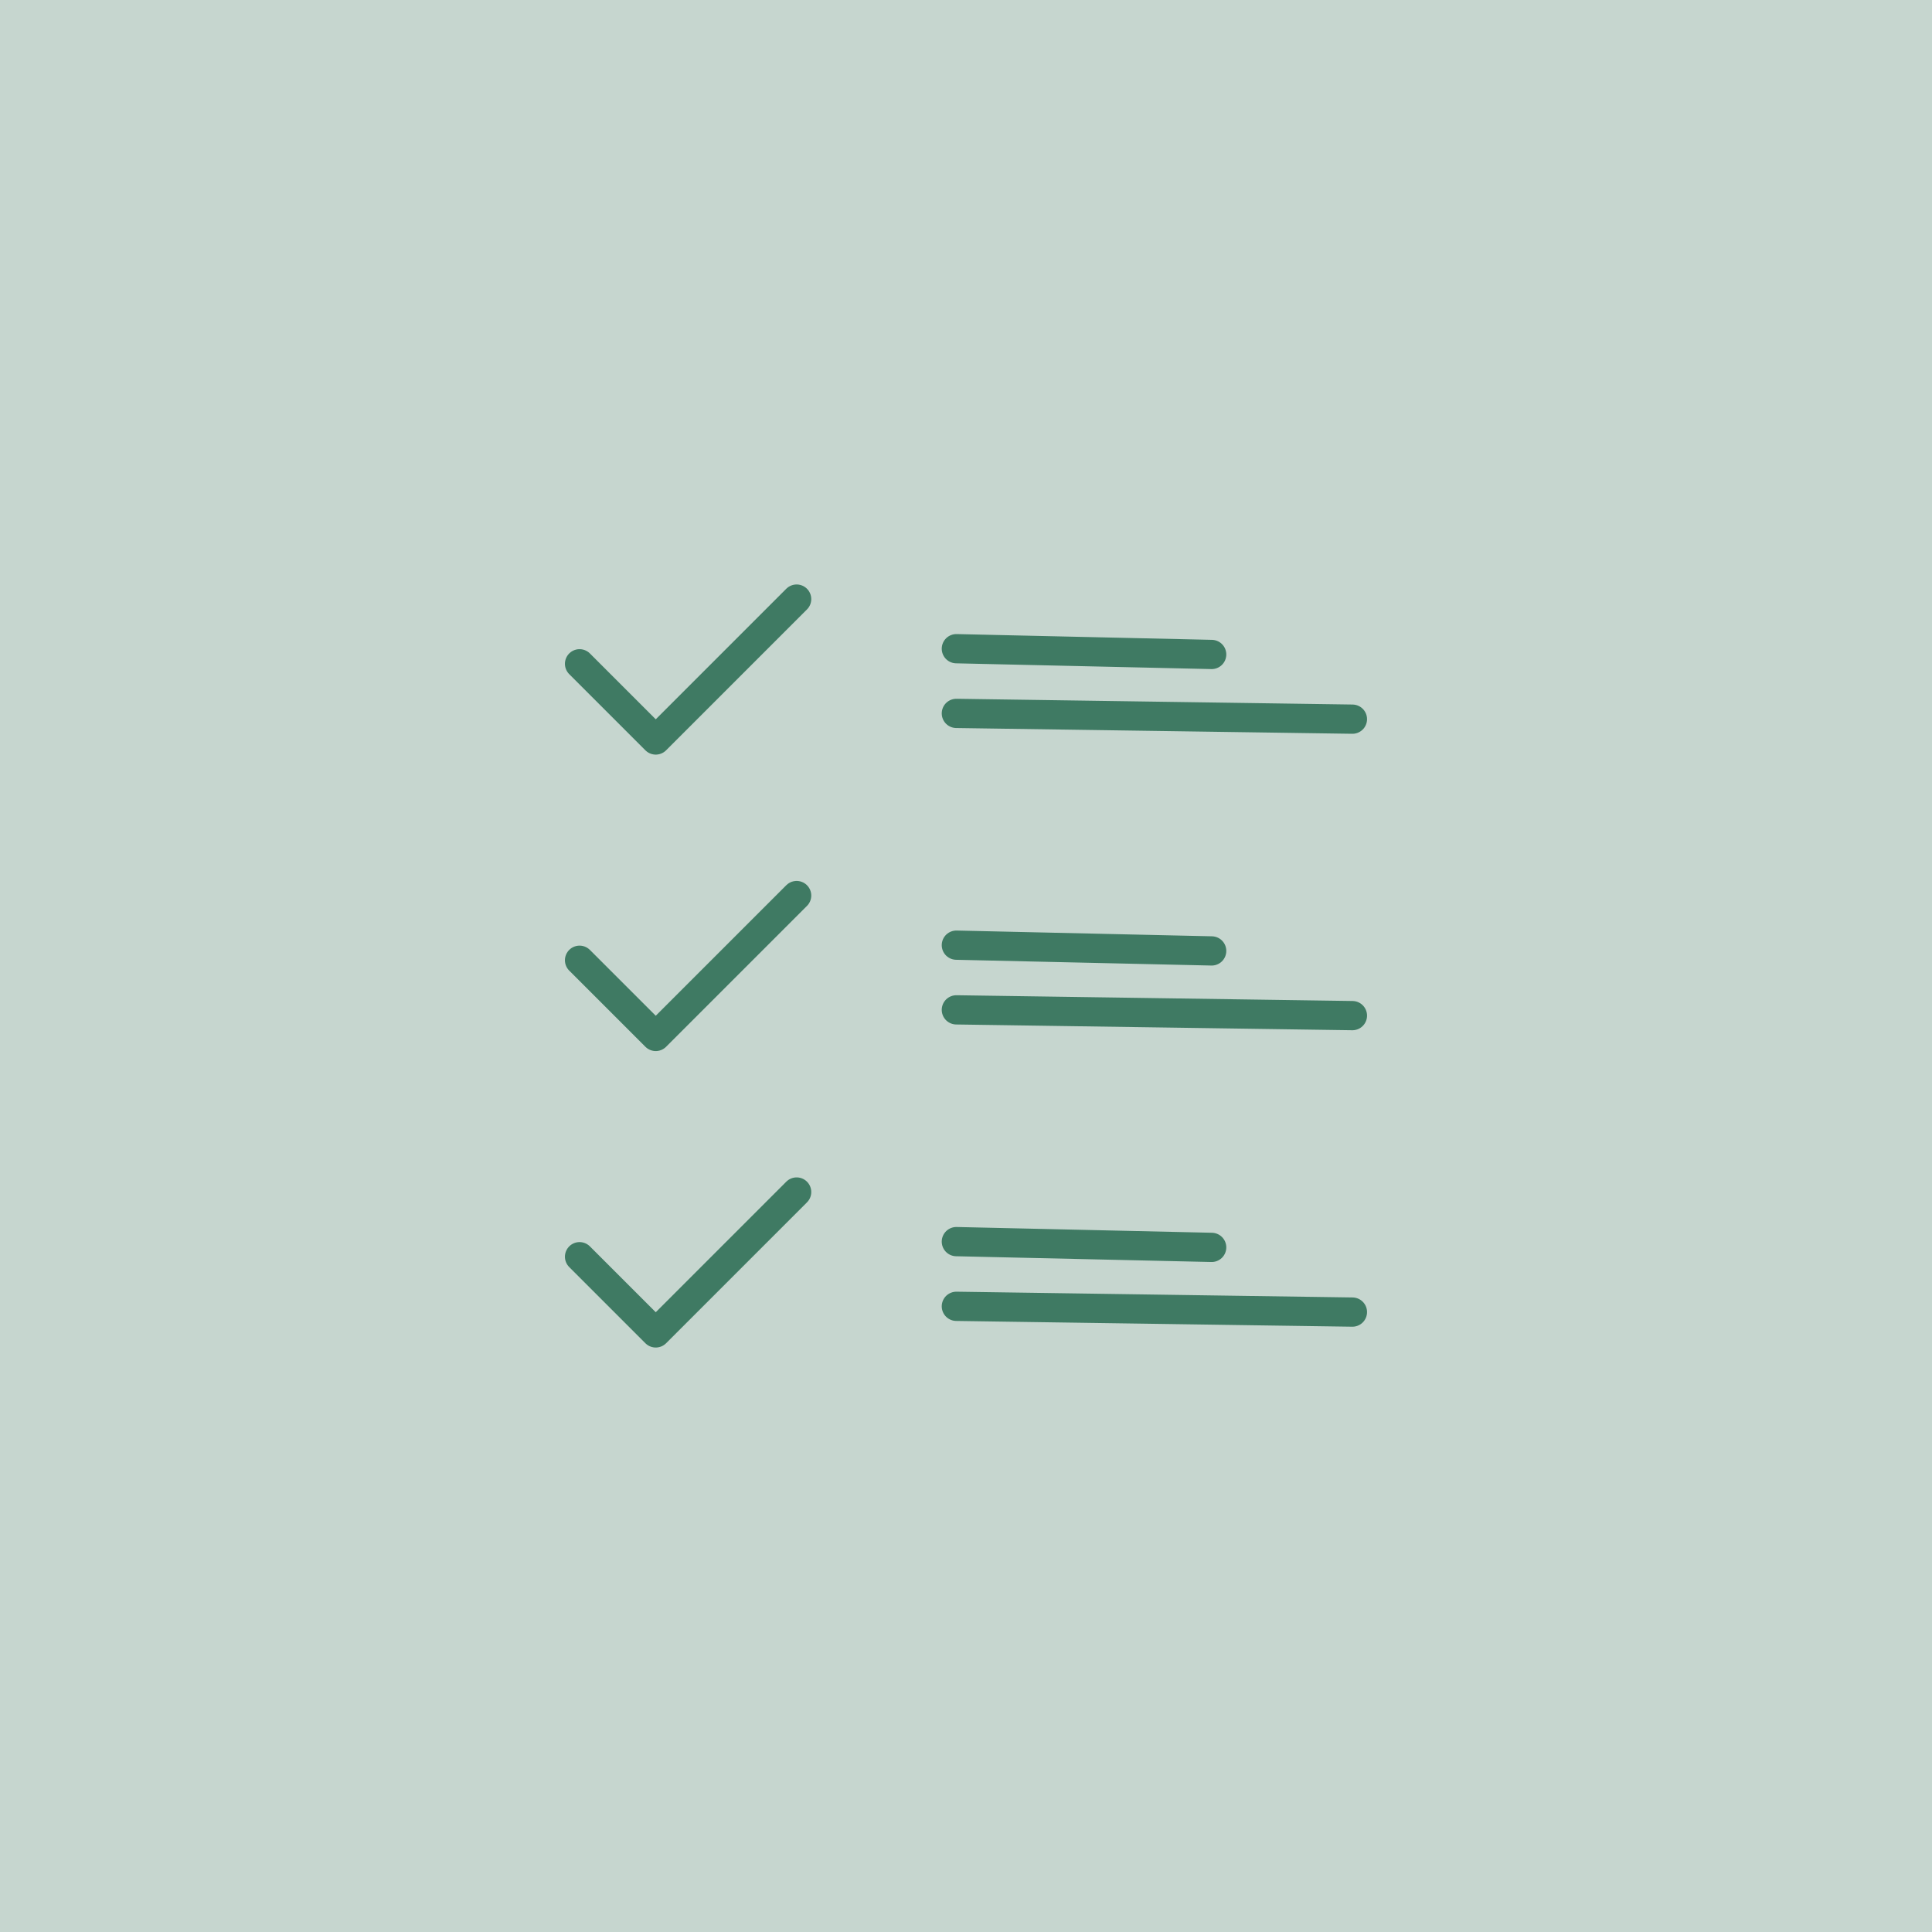 <svg id="Icon_Policy" xmlns="http://www.w3.org/2000/svg" width="66.055" height="66.055" viewBox="0 0 66.055 66.055">
  <rect id="Rectangle_757" data-name="Rectangle 757" width="66.055" height="66.055" fill="#c6d6cf"/>
  <g id="Group_340" data-name="Group 340" transform="translate(-936.165 -391.753)">
    <path id="Path_258" data-name="Path 258" d="M955.98,414.448l2.605,2.605,4.817-4.817" fill="none" stroke="#3f7a63" stroke-linecap="round" stroke-linejoin="round" stroke-width="1"/>
    <line id="Line_14" data-name="Line 14" x2="13.541" y2="0.197" transform="translate(968.863 416.144)" fill="none" stroke="#3f7a63" stroke-linecap="round" stroke-linejoin="round" stroke-width="1"/>
    <path id="Path_259" data-name="Path 259" d="M955.98,424.584l2.605,2.605,4.817-4.817" fill="none" stroke="#3f7a63" stroke-linecap="round" stroke-linejoin="round" stroke-width="1"/>
    <line id="Line_15" data-name="Line 15" x2="13.541" y2="0.197" transform="translate(968.863 426.28)" fill="none" stroke="#3f7a63" stroke-linecap="round" stroke-linejoin="round" stroke-width="1"/>
    <line id="Line_16" data-name="Line 16" x2="8.729" y2="0.197" transform="translate(968.863 413.932)" fill="none" stroke="#3f7a63" stroke-linecap="round" stroke-linejoin="round" stroke-width="1"/>
    <line id="Line_17" data-name="Line 17" x2="8.729" y2="0.197" transform="translate(968.863 424.068)" fill="none" stroke="#3f7a63" stroke-linecap="round" stroke-linejoin="round" stroke-width="1"/>
    <path id="Path_260" data-name="Path 260" d="M955.98,434.72l2.605,2.605,4.817-4.817" fill="none" stroke="#3f7a63" stroke-linecap="round" stroke-linejoin="round" stroke-width="1"/>
    <line id="Line_18" data-name="Line 18" x2="13.541" y2="0.197" transform="translate(968.863 436.416)" fill="none" stroke="#3f7a63" stroke-linecap="round" stroke-linejoin="round" stroke-width="1"/>
    <line id="Line_19" data-name="Line 19" x2="8.729" y2="0.197" transform="translate(968.863 434.204)" fill="none" stroke="#3f7a63" stroke-linecap="round" stroke-linejoin="round" stroke-width="1"/>
  </g>
</svg>
